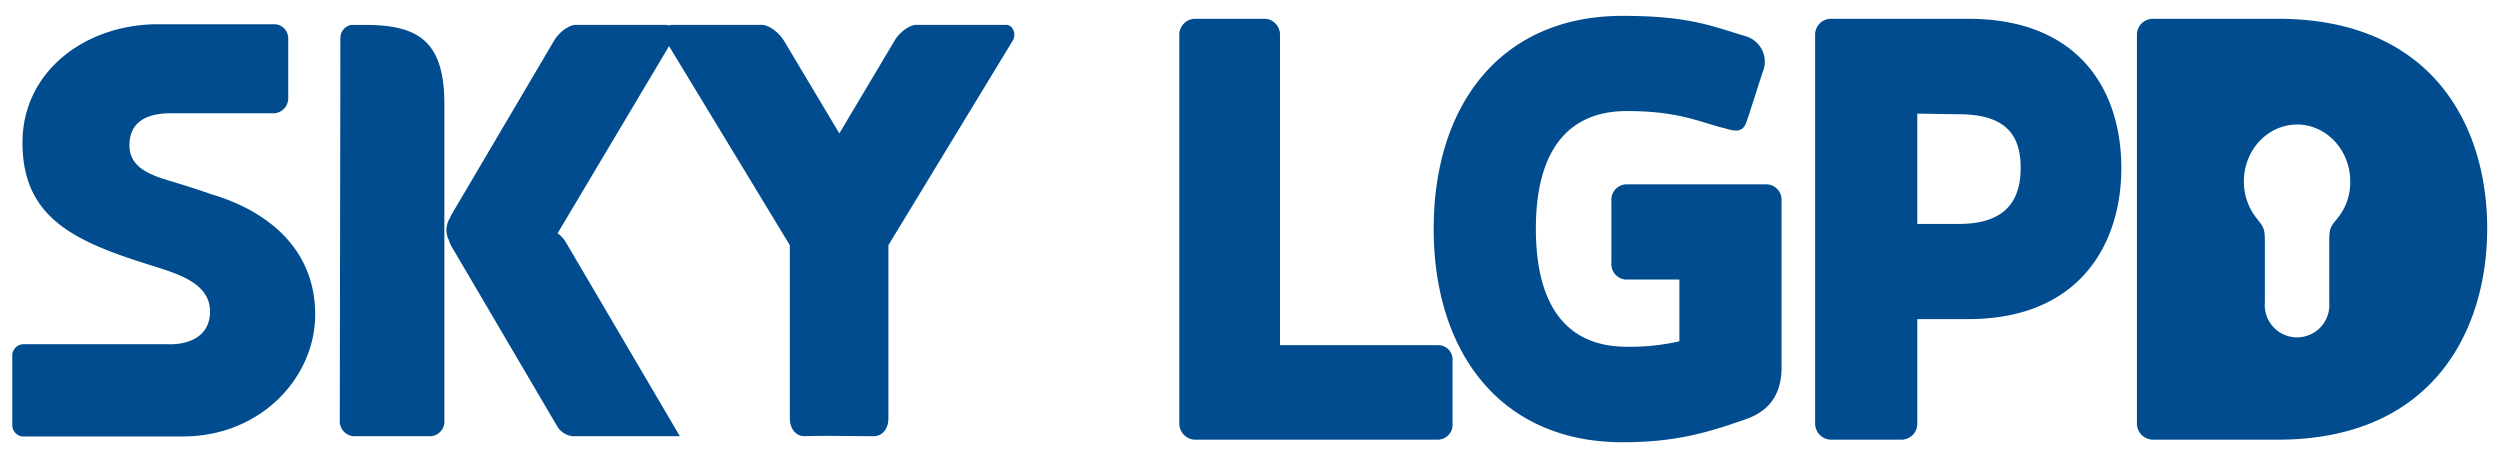 <svg id="Logo-SkyLGPD" xmlns="http://www.w3.org/2000/svg" width="407" height="74" viewBox="0 0 407 74">
  <rect id="Retângulo_2676" data-name="Retângulo 2676" width="407" height="74" fill="#004c8e" opacity="0"/>
  <path id="Caminho_3935" data-name="Caminho 3935" d="M243.7,326.213H217.949V275.749a2.588,2.588,0,0,0-2.44-2.67H204.046a2.6,2.6,0,0,0-2.488,2.67V338.88a2.642,2.642,0,0,0,2.488,2.722H243.7a2.432,2.432,0,0,0,2.34-2.617v-10.26a2.34,2.34,0,0,0-2.34-2.512M13.32,326.056H36.539c4.2.209,7.221-1.572,7.221-5.287,0-4.713-5.269-6.177-9.9-7.644-12.2-3.821-20.634-7.644-20.634-19.893,0-11.622,10.292-19.315,22.193-19.263H54.246a2.3,2.3,0,0,1,2.246,2.3V285.9a2.471,2.471,0,0,1-2.246,2.565H37.37c-3.9,0-6.635,1.361-6.734,5.077-.048,2.827,1.805,4.345,5.219,5.5,2.342.733,5.219,1.57,8.146,2.617,8.878,2.617,16.878,8.691,16.878,19.579,0,10.155-8.78,19.84-21.56,19.84H13.174a1.888,1.888,0,0,1-1.609-1.727V327.888a1.862,1.862,0,0,1,1.755-1.832m127.216,14.972c-1.464,0-2.39-1.258-2.39-2.933V309.933l-19.657-32.4L100.342,308a5.037,5.037,0,0,1,1.318,1.413l18.585,31.62H102.732a3.4,3.4,0,0,1-2.585-1.832L83.075,310.141a4.637,4.637,0,0,1-.437-1.047,3.564,3.564,0,0,1,.145-3.507c.1-.209.194-.419.293-.628l16.633-28.216c.831-1.466,2.488-2.67,3.61-2.67H118a1.67,1.67,0,0,1,.489.105,1.34,1.34,0,0,1,.437-.105H133.61c1.122,0,2.733,1.2,3.609,2.619l8.976,15.023v.054l8.976-15.077c.829-1.415,2.438-2.619,3.56-2.619h14.682c.976,0,1.709,1.415,1.026,2.567L154.2,309.933V338.1c0,1.675-.929,2.933-2.392,2.933-3.9,0-7.317-.105-11.268,0m-73.8-66.955h2.194c8.683,0,12.975,2.567,12.975,12.879v51.406a2.432,2.432,0,0,1-2.1,2.67H67.027a2.466,2.466,0,0,1-2.146-2.67l.1-62.243a2.173,2.173,0,0,1,1.757-2.042m313.647-.994H359.943a2.6,2.6,0,0,0-2.487,2.67V338.88a2.642,2.642,0,0,0,2.487,2.722h20.438c25.22,0,34.1-17.745,34.1-34.392s-8.878-34.131-34.1-34.131m-50.387,0H307.555a2.6,2.6,0,0,0-2.488,2.67V338.88a2.642,2.642,0,0,0,2.488,2.722h11.707a2.6,2.6,0,0,0,2.44-2.722V321.973h8.293c18.194,0,24.926-12.3,24.926-24.6,0-12.46-6.732-24.29-24.926-24.29m-1.464,33.4H321.7V288.521l6.828.105c8.293,0,10,4.135,10,8.742,0,4.449-1.707,9.108-10,9.108m-31.267-6.44H274.24a2.5,2.5,0,0,0-2.342,2.619v10.261a2.5,2.5,0,0,0,2.342,2.617h8.731v10.05a35.759,35.759,0,0,1-8.537.89c-9.853,0-14.828-6.7-14.828-19.212,0-12.406,4.975-19.16,14.828-19.16,8.633,0,12,1.886,16,2.827,2,.628,3.023.525,3.56-1.361.537-1.518,2.1-6.543,2.635-8.061a4.314,4.314,0,0,0-2.927-5.6c-5.708-1.729-9.366-3.3-20-3.3-19.757,0-30.732,14.447-30.732,34.654s10.975,34.759,30.732,34.759c8.731,0,13.8-1.57,20-3.716,2.536-.89,5.9-2.827,5.9-8.429V302.656a2.5,2.5,0,0,0-2.342-2.619m91.509,9.162v10.1a5.258,5.258,0,1,1-10.487,0v-10c0-2.094-.2-2.3-1.366-3.769a9.607,9.607,0,0,1-2.049-5.969c0-5.13,3.9-9.265,8.683-9.265,4.732,0,8.633,4.135,8.633,9.265a9.221,9.221,0,0,1-1.805,5.655c-1.268,1.621-1.609,1.675-1.609,3.978" transform="translate(-9.566 -270.023)" fill="#004c8e" fill-rule="evenodd"/>
</svg>
